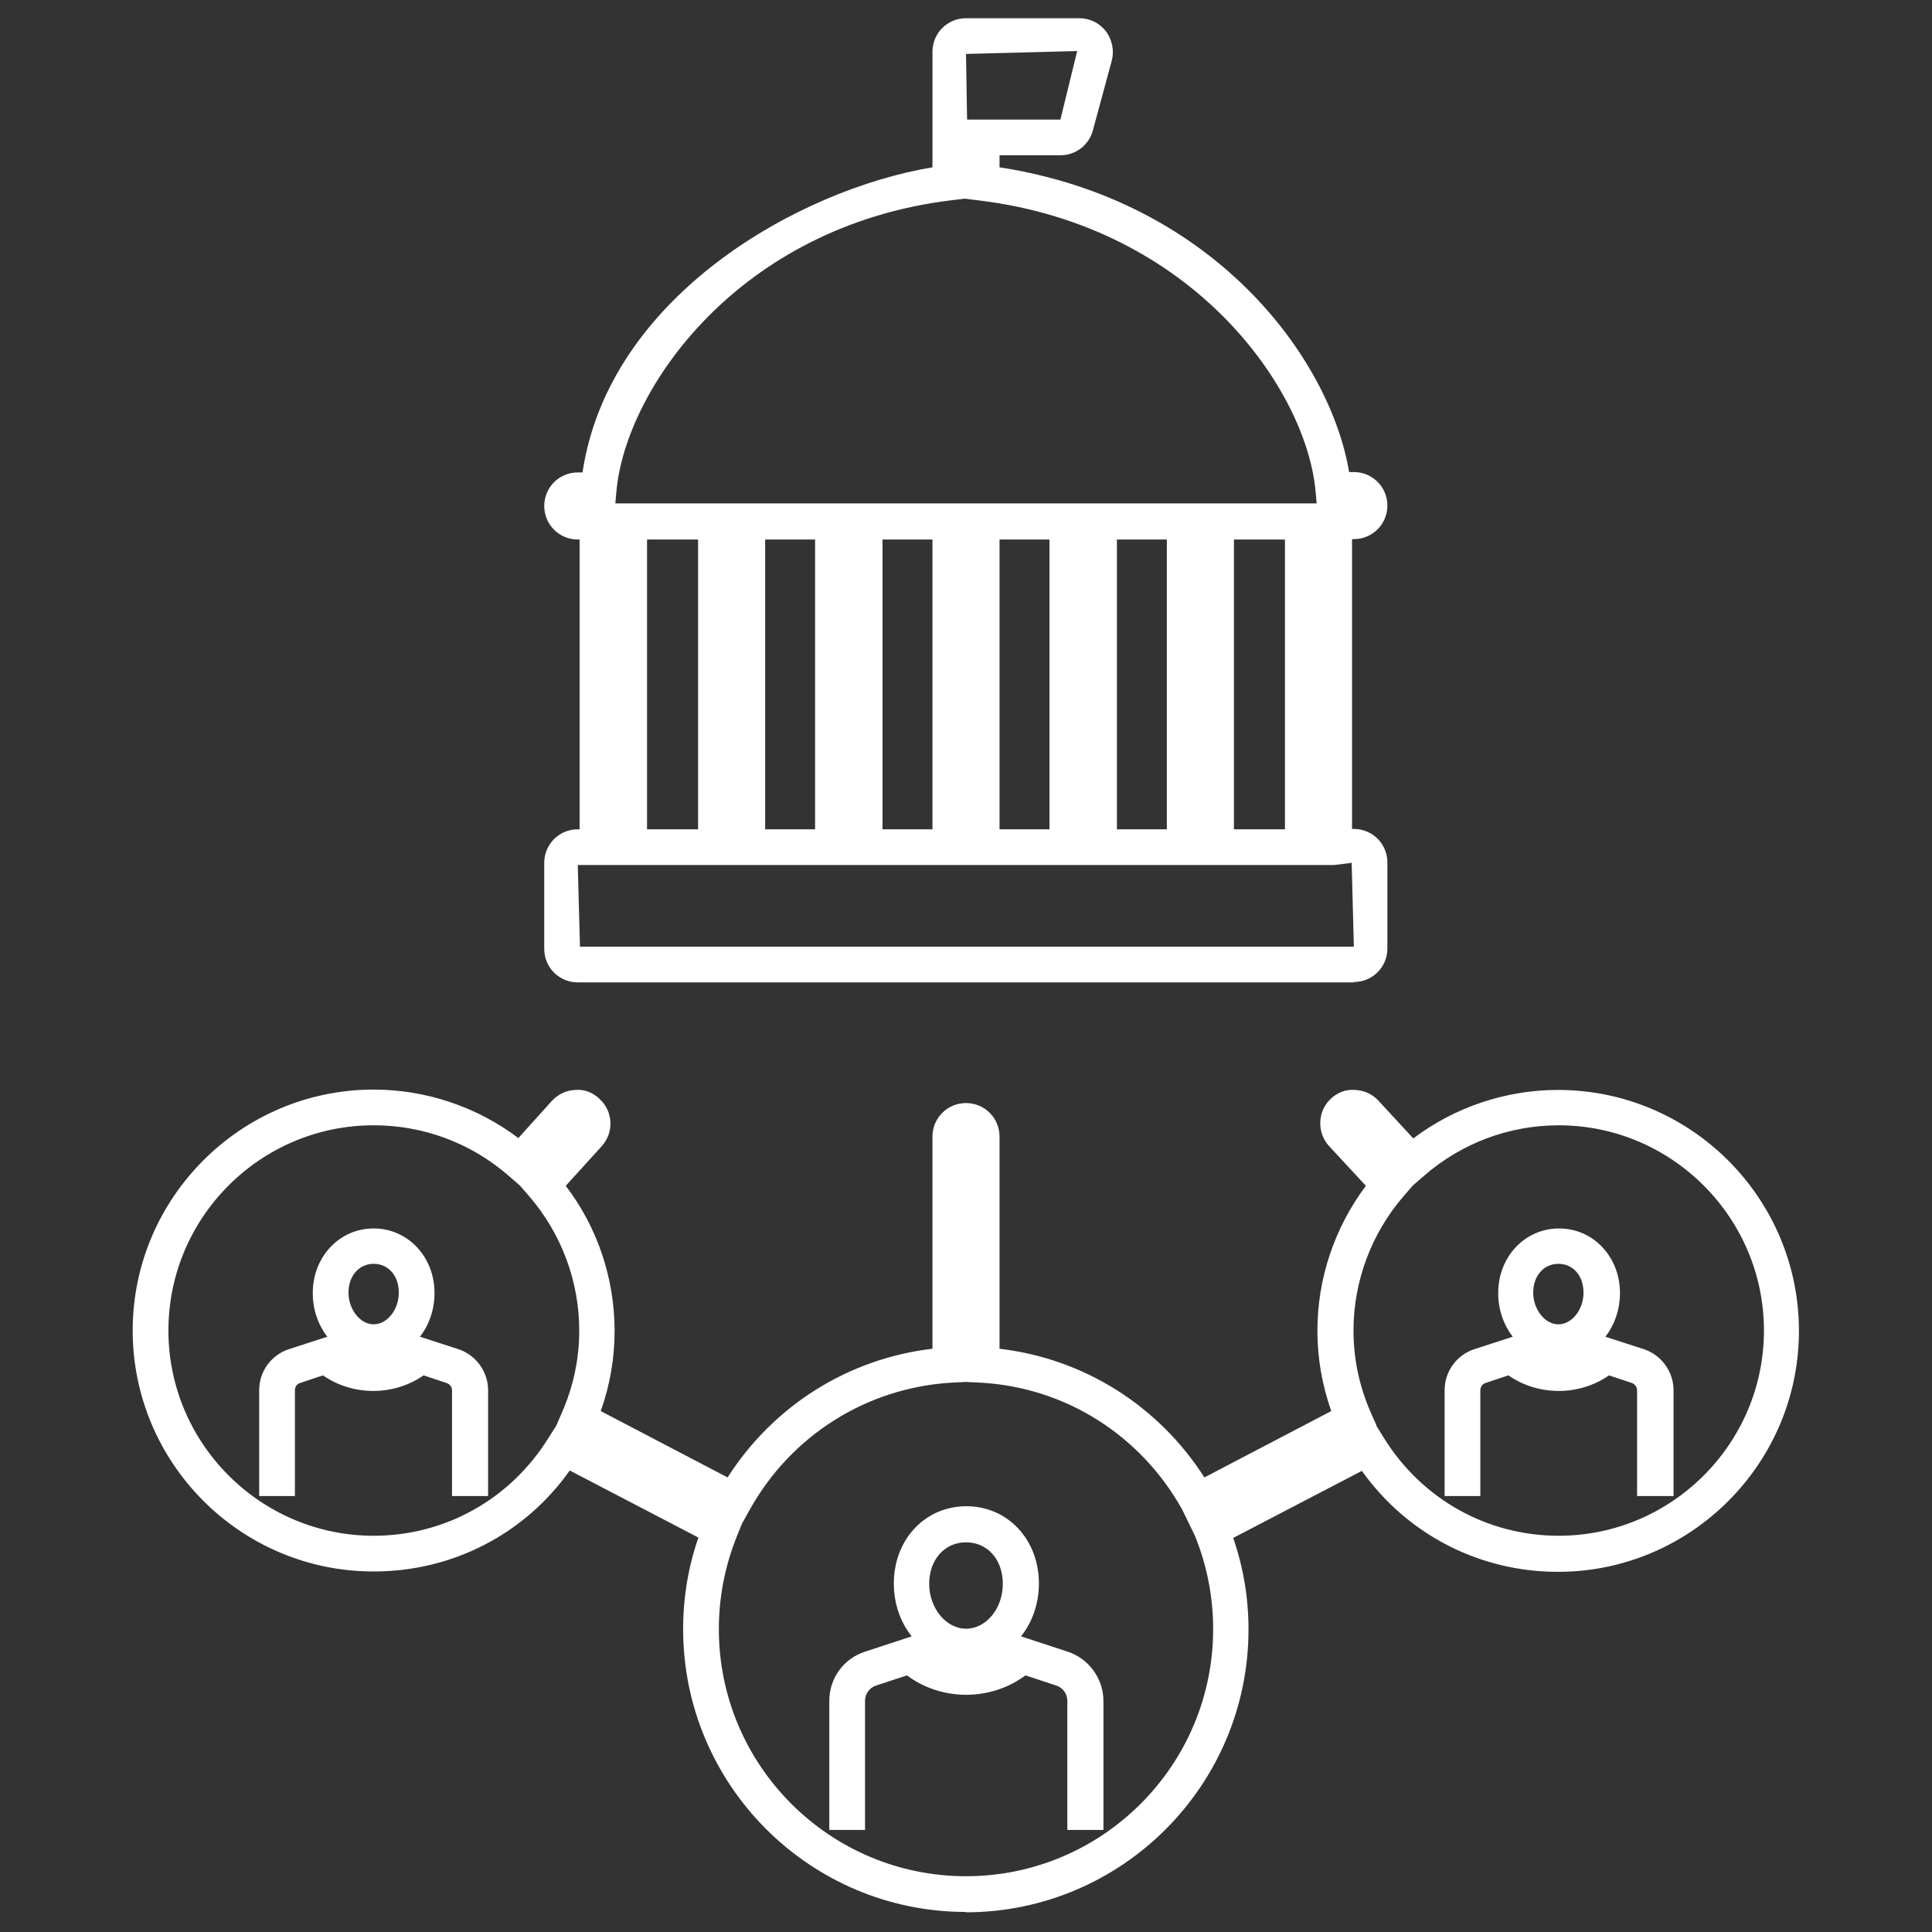 <?xml version="1.0" encoding="UTF-8"?>
<svg id="Layer_1" data-name="Layer 1" xmlns="http://www.w3.org/2000/svg" viewBox="0 0 53 53">
  <rect x="0" y="0" width="53" height="53" fill="#333333" stroke="none"/>
  <defs>
    <style>
      .cls-1 {
        fill: #fff;
      }
    </style>
  </defs>
  <path class="cls-1" d="M26.5,52.45c-4.28,0-7.76-3.48-7.76-7.76,0-.86.14-1.71.42-2.51l-3.53-1.84c-1.24,1.75-3.22,2.77-5.38,2.77-3.65,0-6.61-2.97-6.61-6.61s2.97-6.61,6.61-6.61c1.43,0,2.83.47,3.97,1.33l.92-1.02c.17-.18.39-.29.64-.3.26-.02.48.07.66.24.38.34.41.92.07,1.3l-.99,1.09c.87,1.14,1.34,2.54,1.34,3.98,0,.76-.13,1.5-.38,2.2l3.48,1.82c1.26-1.97,3.31-3.26,5.62-3.53v-5.82c0-.51.41-.92.92-.92s.92.41.92.92v5.82c2.31.27,4.36,1.56,5.62,3.53l3.48-1.82c-.25-.71-.38-1.45-.38-2.2,0-1.44.47-2.83,1.33-3.98l-1.01-1.09c-.34-.37-.32-.96.05-1.3.18-.17.41-.26.66-.24.25.01.47.11.64.29l.96,1.04c1.14-.86,2.54-1.33,3.97-1.33,3.65,0,6.61,2.97,6.61,6.61s-2.97,6.61-6.61,6.61c-2.16,0-4.14-1.03-5.38-2.77l-3.53,1.84c.28.81.42,1.65.42,2.51,0,4.28-3.48,7.76-7.76,7.76ZM20.37,41.76l-.15.37c-.33.82-.5,1.68-.5,2.56,0,3.74,3.04,6.78,6.78,6.78s6.78-3.04,6.78-6.78c0-.88-.17-1.75-.5-2.56l-.35-.72c-1.14-2.04-3.2-3.35-5.53-3.48l-.4-.02-.4.02c-2.32.14-4.39,1.44-5.53,3.48l-.2.36ZM37.75,39.1l.21.34c1.04,1.68,2.83,2.69,4.8,2.69,3.1,0,5.63-2.53,5.63-5.63s-2.53-5.63-5.63-5.63c-1.36,0-2.67.49-3.7,1.39l-.3.26-.26.3c-.88,1.02-1.37,2.33-1.37,3.68,0,.78.16,1.53.47,2.24l.16.36ZM10.25,30.87c-3.11,0-5.63,2.53-5.63,5.63s2.53,5.63,5.63,5.63c1.97,0,3.76-1.01,4.8-2.69l.21-.33.16-.37c.31-.71.47-1.46.47-2.24,0-1.35-.49-2.66-1.37-3.68l-.26-.3-.3-.26c-1.03-.9-2.34-1.39-3.7-1.39ZM37.1,30.85l-.27.25.27-.25ZM30.26,50.2h-.98v-3.54c0-.19-.12-.36-.3-.42l-.85-.28c-.95.71-2.3.71-3.25,0l-.85.28c-.18.06-.3.23-.3.42v3.54h-.98v-3.54c0-.62.39-1.16.98-1.35l1.28-.42c-.31-.39-.49-.9-.49-1.45,0-1.21.86-2.12,1.99-2.12s1.99.91,1.99,2.12c0,.55-.18,1.06-.49,1.45l1.28.42c.58.19.98.74.98,1.35v3.54ZM26.5,42.31c-.59,0-1.01.48-1.01,1.14s.46,1.23,1.01,1.23,1.01-.55,1.01-1.23-.43-1.14-1.01-1.14ZM45.89,41.04h-.98v-2.9c0-.09-.06-.17-.14-.2l-.63-.21c-.82.57-1.94.57-2.76,0l-.63.21c-.09.03-.14.11-.14.2v2.9h-.98v-2.9c0-.52.33-.97.82-1.13l1.05-.34c-.25-.32-.4-.74-.4-1.2,0-.99.73-1.77,1.67-1.77s1.67.78,1.67,1.77c0,.46-.15.88-.4,1.2l1.05.34c.49.16.82.62.82,1.13v2.9ZM42.75,34.67c-.4,0-.69.33-.69.79s.32.87.69.87.69-.4.69-.87-.29-.79-.69-.79ZM13.38,41.04h-.98v-2.9c0-.09-.06-.17-.15-.2l-.63-.21c-.82.57-1.94.57-2.76,0l-.63.21c-.09.03-.14.11-.14.2v2.9h-.98v-2.9c0-.52.33-.97.82-1.13l1.05-.34c-.25-.32-.4-.74-.4-1.2,0-.99.73-1.77,1.67-1.77s1.67.78,1.67,1.77c0,.46-.15.88-.4,1.2l1.05.34c.49.16.82.62.82,1.13v2.9ZM10.25,34.67c-.4,0-.69.33-.69.79s.32.87.69.87.69-.4.69-.87-.29-.79-.69-.79Z"/>
  <path class="cls-1" d="M37.15,26.95H15.85c-.51,0-.92-.41-.92-.92v-2.36c0-.51.41-.92.92-.92h.05v-7.95h-.05c-.51,0-.92-.41-.92-.92s.41-.92.92-.92h.13c.72-4.83,5.93-7.76,9.6-8.37V1.42c0-.51.41-.92.92-.92h3.11c.29,0,.55.13.73.36.17.23.23.53.16.8l-.52,1.92c-.11.4-.47.68-.89.68h-1.67v.33c5.9.91,9.07,5.25,9.59,8.36h.13c.51,0,.92.41.92.92s-.41.92-.92.92h-.05v7.95h.05c.51,0,.92.41.92.92v2.36c0,.51-.41.92-.92.92ZM15.91,25.97h21.23l-.06-2.3-.48.06H15.85l.06,2.24ZM33.85,22.75h1.4v-7.95h-1.4v7.95ZM30.64,22.75h1.37v-7.95h-1.37v7.95ZM27.42,22.75h1.37v-7.95h-1.37v7.95ZM24.21,22.75h1.37v-7.95h-1.37v7.95ZM20.99,22.75h1.37v-7.95h-1.37v7.95ZM17.75,22.75h1.4v-7.95h-1.4v7.95ZM32.99,13.81h3.13l-.03-.33c-.25-2.79-3.35-7.26-9.22-7.98l-.4-.05-.34.04c-5.86.7-8.97,5.18-9.22,7.99l-.03.33h16.11ZM26.53,3.28h2.56l.46-1.88-3.05.08.03,1.8Z"/>
</svg>